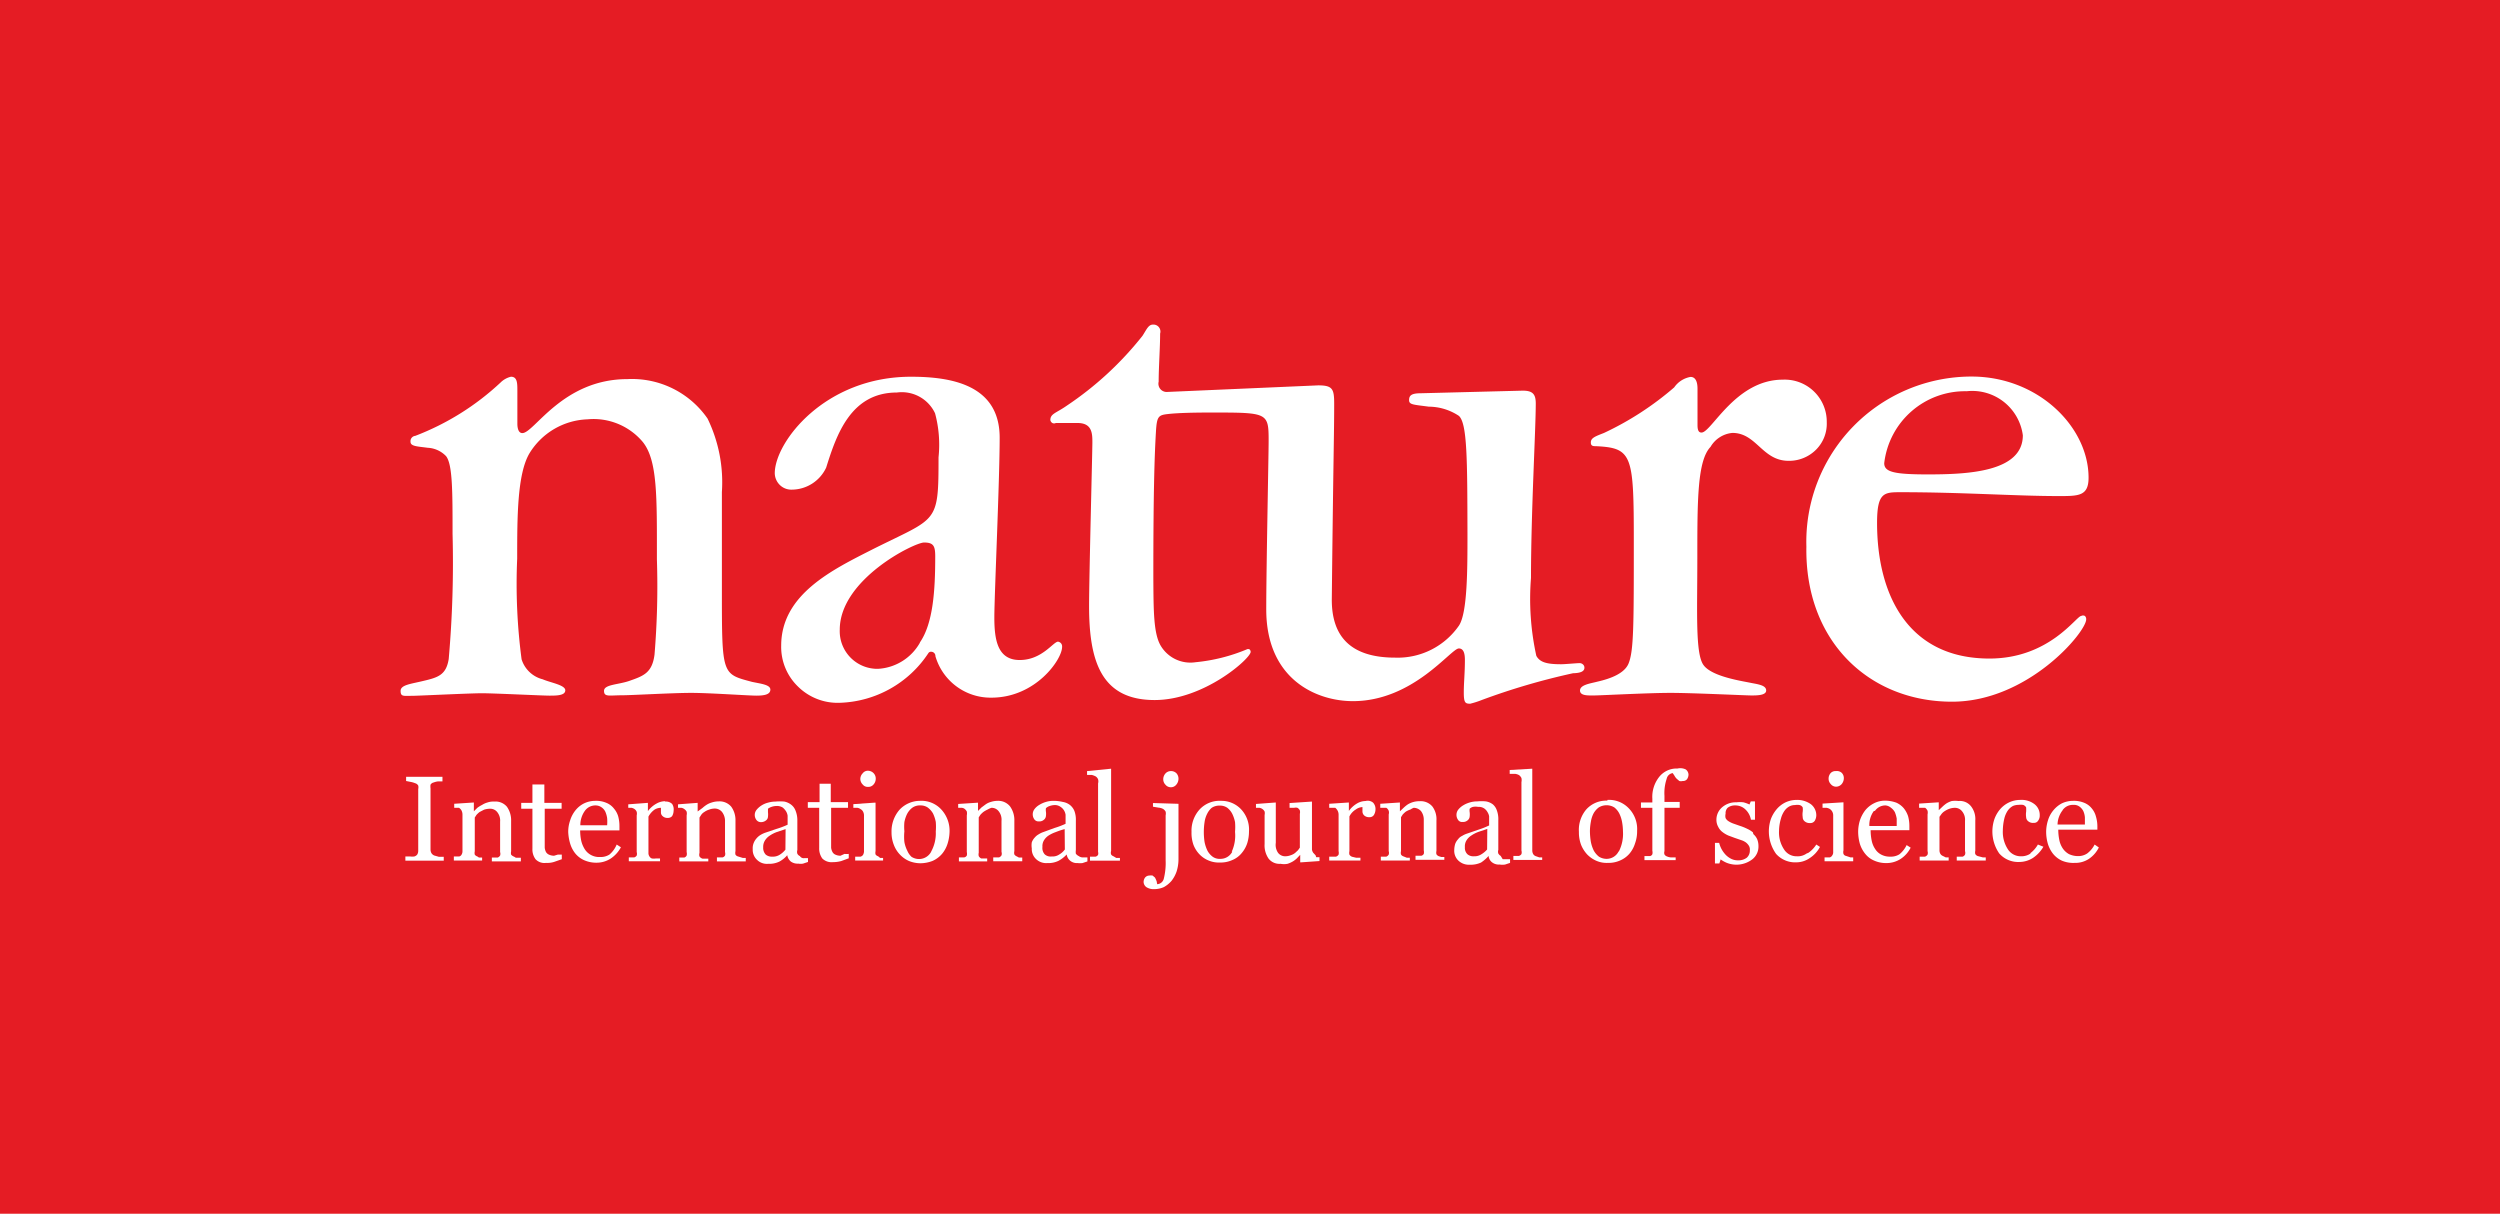 <svg xmlns="http://www.w3.org/2000/svg" viewBox="0 0 136.17 66.11"><defs><style>.cls-1{fill:#e51c24;}.cls-2{fill:#fff;}</style></defs><title>自然</title><g id="图层_2" data-name="图层 2"><g id="图层_1-2" data-name="图层 1"><rect class="cls-1" width="136.17" height="66.11"/><g id="Page-1"><g id="article-kitchen-sink"><g id="Nature_Primary_stacked" data-name="Nature Primary stacked"><path id="Shape" class="cls-2" d="M41.2,37.89c.43,0,.76-.06.76-.33s-.54-.32-1-.42c-1.64-.44-1.64-.35-1.64-5,0-1.16,0-2.78,0-5.34a7.94,7.94,0,0,0-.78-4,5,5,0,0,0-4.37-2.15c-3.53,0-5.07,2.94-5.72,2.94-.21,0-.27-.27-.27-.51V21.3c0-.43,0-.78-.35-.78a1.19,1.19,0,0,0-.56.31,14.26,14.26,0,0,1-4.65,2.91.29.29,0,0,0-.26.32c0,.25.34.25.94.33a1.48,1.48,0,0,1,1,.46c.35.46.35,1.91.35,4.23a59.69,59.69,0,0,1-.21,6.82c-.14.86-.57,1-1.39,1.19-.65.16-1.23.21-1.23.54s.16.27.65.27c.27,0,3.11-.14,3.78-.14s3.29.13,3.67.13.87,0,.87-.29S30,37.19,29.56,37a1.62,1.62,0,0,1-1.15-1.09,31.3,31.3,0,0,1-.24-5.48c0-2.24,0-4.61.67-5.74A3.86,3.86,0,0,1,32,22.84,3.5,3.5,0,0,1,35,24.06c.82,1,.78,3,.78,6.4a45.15,45.15,0,0,1-.13,5.2c-.13,1-.61,1.16-1.38,1.43-.61.21-1.37.19-1.37.54s.29.24,1,.24c.48,0,2.75-.13,3.75-.13S40.77,37.89,41.2,37.89Z"/><path id="Shape-2" data-name="Shape" class="cls-2" d="M57.85,35.24a.27.27,0,0,0-.05-.19.27.27,0,0,0-.17-.1c-.26,0-.87,1-2.09,1s-1.38-1.13-1.38-2.32.29-7.47.29-9.79c0-2.86-2.59-3.32-4.83-3.32-4.7,0-7.42,3.56-7.42,5.26a.92.92,0,0,0,.28.64.89.89,0,0,0,.64.25A2.08,2.08,0,0,0,45,25.47c.56-1.79,1.34-4.09,3.85-4.09a2,2,0,0,1,2.08,1.13,6.58,6.58,0,0,1,.19,2.4c0,3.67-.06,3.24-3.57,5-2.18,1.11-5,2.45-5,5.26a3,3,0,0,0,.93,2.24,3.07,3.07,0,0,0,2.26.87,6,6,0,0,0,4.83-2.71.17.17,0,0,1,.16-.07.23.23,0,0,1,.22.24A3.13,3.13,0,0,0,54,38C56.41,38,57.85,35.92,57.85,35.24ZM50.11,35a2.8,2.8,0,0,1-2.29,1.43,2.05,2.05,0,0,1-2.08-2.13c0-2.75,4.07-4.75,4.59-4.75s.61.19.61.76c0,1.83-.11,3.64-.84,4.69Z"/><path id="Shape-3" data-name="Shape" class="cls-2" d="M86.3,36.37a.23.23,0,0,0-.08-.18.26.26,0,0,0-.19-.07c-.16,0-.78.06-1,.06-.79,0-1.16-.11-1.35-.46a14.42,14.42,0,0,1-.29-4.24c0-3.56.26-8.09.26-9.5,0-.51-.16-.72-.78-.7l-5.48.14c-.53,0-.64.13-.64.38s.26.24,1.07.35a3,3,0,0,1,1.64.5c.46.41.46,2.38.47,6.42,0,1.94,0,4.29-.46,5a4.06,4.06,0,0,1-3.48,1.75c-2.56,0-3.45-1.29-3.45-3.15.08-7.55.13-9,.13-10.68,0-.8-.08-1-.87-1l-8.26.36a.45.45,0,0,1-.43-.56c0-.76.08-1.89.08-2.62a.38.38,0,0,0-.39-.49c-.25,0-.35.27-.57.61a18,18,0,0,1-4.13,3.81c-.57.4-.89.43-.89.78a.23.23,0,0,0,.11.16.21.21,0,0,0,.19,0h1.18c.79,0,.81.56.81,1.05s-.18,7.42-.18,8.91c0,3,.65,5.13,3.57,5.13,2.7,0,5.23-2.27,5.23-2.62a.18.18,0,0,0-.06-.14.17.17,0,0,0-.15,0,9.61,9.61,0,0,1-2.79.7,1.88,1.88,0,0,1-1.91-.92c-.38-.67-.38-1.88-.39-3.75,0-4.45.06-6.5.14-7.85.05-.88.13-.94.67-1s1.38-.08,2.36-.08c3.06,0,3.11,0,3.11,1.54,0,.78-.13,7-.13,9.18,0,3.83,2.75,5,4.72,5,3.29,0,5.34-2.87,5.77-2.87.27,0,.33.3.33.62,0,.75-.06,1.22-.06,1.78s.08.61.35.61a4.92,4.92,0,0,0,.65-.21,36.93,36.93,0,0,1,4.95-1.45C86.11,36.66,86.3,36.56,86.3,36.37Z"/><path id="Shape-4" data-name="Shape" class="cls-2" d="M95.39,37.2c-.52-.11-2.19-.35-2.62-1s-.32-2.85-.32-5.79c0-3.16,0-5.32.72-6.07a1.54,1.54,0,0,1,1.19-.76c1.32,0,1.62,1.52,3.06,1.52a2.07,2.07,0,0,0,1.5-.61A2,2,0,0,0,99.5,23a2.29,2.29,0,0,0-2.4-2.32c-2.57,0-3.88,2.88-4.42,2.88-.11,0-.22-.05-.22-.4V21.18c0-.52-.19-.65-.38-.65a1.37,1.37,0,0,0-.89.57,16.59,16.59,0,0,1-3.82,2.48c-.48.19-.72.27-.72.52s.19.19.42.21c1.84.11,1.92.57,1.92,5.15s0,6-.29,6.69-1.46.92-1.78,1-.86.16-.86.46.46.27.78.27,2.94-.14,4.15-.14,4.1.14,4.4.14.81,0,.81-.27S95.82,37.28,95.39,37.2Z"/><path id="Shape-5" data-name="Shape" class="cls-2" d="M106.32,38.22c4.15,0,7.31-3.8,7.31-4.48a.23.23,0,0,0-.07-.19.21.21,0,0,0-.2,0c-.27,0-1.73,2.32-5,2.32-4.42,0-6.12-3.45-6.12-7.39,0-1.65.38-1.67,1.27-1.67,3.39,0,6.28.21,8.63.21,1.08,0,1.62,0,1.62-1,0-2.78-2.76-5.51-6.37-5.51a9,9,0,0,0-9,9.26C98.3,34.93,101.81,38.22,106.32,38.22Zm.8-16.91a2.78,2.78,0,0,1,3.06,2.4c0,2-3,2.13-5.18,2.13-1.83,0-2.37-.13-2.37-.61a4.43,4.43,0,0,1,4.49-3.92Z"/><path id="Shape-6" data-name="Shape" class="cls-2" d="M22.12,42.54l.25.05a1.09,1.09,0,0,1,.24.07.27.27,0,0,1,.17.13.41.41,0,0,1,0,.19v3.35a.41.41,0,0,1-.05.21.31.31,0,0,1-.16.11.85.85,0,0,1-.23,0h-.26v.23h2.09v-.21l-.26,0-.25-.07a.33.33,0,0,1-.16-.13.41.41,0,0,1-.05-.19V42.94a.71.71,0,0,1,0-.2.26.26,0,0,1,.17-.12,1,1,0,0,1,.25-.06h.23v-.25H22.12Z"/><path id="Shape-7" data-name="Shape" class="cls-2" d="M28,46.66a.36.36,0,0,1-.16-.11.38.38,0,0,1,0-.18V44.71a1.27,1.27,0,0,0-.23-.77.81.81,0,0,0-.69-.28,1,1,0,0,0-.37.05,1.08,1.08,0,0,0-.29.13A1.74,1.74,0,0,0,26,44l-.19.19h0v-.48l0,0-1.07.07V44h.19A.35.35,0,0,1,25,44a.4.4,0,0,1,.14.15.5.5,0,0,1,.05.21v2a.34.34,0,0,1-.05.19.19.19,0,0,1-.13.1h-.29v.22h1.54v-.16h-.17L26,46.65a.28.28,0,0,1-.14-.1.37.37,0,0,1,0-.18V44.53l.09-.14a1.29,1.29,0,0,1,.17-.16l.25-.13a1.13,1.13,0,0,1,.32-.05.48.48,0,0,1,.39.18.73.73,0,0,1,.16.53v1.65a.31.31,0,0,1,0,.19.28.28,0,0,1-.13.11h-.32v.21h1.58v-.2H28.1Z"/><path id="Shape-8" data-name="Shape" class="cls-2" d="M30.18,46.61a.67.67,0,0,1-.28-.06.36.36,0,0,1-.16-.14.67.67,0,0,1-.07-.24V44.05h.92v-.32h-.94v-1H29v1h-.61v.32H29v2.18a.89.89,0,0,0,.17.57.66.66,0,0,0,.57.2,1.22,1.22,0,0,0,.46-.06l.4-.14v-.25l-.22,0Z"/><path id="Shape-9" data-name="Shape" class="cls-2" d="M33.19,46.55a.9.9,0,0,1-.51.13.93.93,0,0,1-.82-.41,1.52,1.52,0,0,1-.2-.47,2.76,2.76,0,0,1-.06-.57h2.14V45a2,2,0,0,0-.07-.54,1.15,1.15,0,0,0-.23-.42,1,1,0,0,0-.41-.31,1.41,1.41,0,0,0-.61-.11,1.43,1.43,0,0,0-.61.14,1.39,1.39,0,0,0-.46.37,1.65,1.65,0,0,0-.3.57,1.87,1.87,0,0,0-.1.62,2.59,2.59,0,0,0,.1.61,1.59,1.59,0,0,0,.28.55,1.32,1.32,0,0,0,.48.37,1.63,1.63,0,0,0,.68.14,1.42,1.42,0,0,0,.78-.23,1.7,1.7,0,0,0,.55-.61L33.59,46A1.41,1.41,0,0,1,33.19,46.55Zm-1.33-2.39a.7.7,0,0,1,.57-.29.56.56,0,0,1,.33.1.61.61,0,0,1,.21.24,1.4,1.4,0,0,1,.1.35,2.56,2.56,0,0,1,0,.39H31.61A1.33,1.33,0,0,1,31.86,44.16Z"/><path id="Shape-10" data-name="Shape" class="cls-2" d="M36.2,43.64a1,1,0,0,0-.46.14,1.43,1.43,0,0,0-.45.4h0v-.45l0,0-1.07.08V44h.18a.47.47,0,0,1,.15.06.34.34,0,0,1,.13.16.41.41,0,0,1,0,.19v2a.33.33,0,0,1,0,.19.26.26,0,0,1-.13.1h-.3v.21h1.7v-.15h-.23a.8.8,0,0,1-.21,0,.24.24,0,0,1-.14-.12.31.31,0,0,1-.05-.18V44.48a1.1,1.1,0,0,1,.33-.38A.67.67,0,0,1,36,44l0,.12v.13a.26.26,0,0,0,.1.21.38.38,0,0,0,.28.09.29.29,0,0,0,.23-.1.6.6,0,0,0,.08-.29.54.54,0,0,0-.08-.37.47.47,0,0,0-.36-.13Z"/><path id="Shape-11" data-name="Shape" class="cls-2" d="M40.2,46.65a.24.24,0,0,1-.14-.1.4.4,0,0,1,0-.19V44.71a1.25,1.25,0,0,0-.23-.77.83.83,0,0,0-.69-.29,1.19,1.19,0,0,0-.37.06,1.08,1.08,0,0,0-.29.13,1.84,1.84,0,0,0-.22.17L38,44.2h0v-.47l0,0-1.07.08V44h.18a.34.34,0,0,1,.15.06.41.41,0,0,1,.14.15.46.46,0,0,1,0,.2v2a.38.38,0,0,1,0,.19.23.23,0,0,1-.13.11H37v.21h1.58v-.15h-.16l-.15,0a.3.3,0,0,1-.17-.12.31.31,0,0,1,0-.19V44.53l.09-.14a.52.52,0,0,1,.17-.16.91.91,0,0,1,.26-.13.87.87,0,0,1,.32-.06.51.51,0,0,1,.39.19.8.8,0,0,1,.16.52v1.66a.34.34,0,0,1,0,.19.22.22,0,0,1-.13.1h-.31v.22h1.57v-.19h-.16Z"/><path id="Shape-12" data-name="Shape" class="cls-2" d="M43.57,46.63a.29.29,0,0,1-.14-.13.34.34,0,0,1,0-.2V44.68a1.39,1.39,0,0,0-.1-.53.73.73,0,0,0-.25-.33.9.9,0,0,0-.36-.16,2.58,2.58,0,0,0-.48,0,1.51,1.51,0,0,0-.41.06,1.19,1.19,0,0,0-.35.15,1.12,1.12,0,0,0-.28.25.45.45,0,0,0,0,.54.3.3,0,0,0,.24.12.43.43,0,0,0,.29-.1.26.26,0,0,0,.1-.2,1,1,0,0,0,0-.24l0-.19a.69.69,0,0,1,.19-.1.87.87,0,0,1,.28-.05.58.58,0,0,1,.34.09.91.91,0,0,1,.18.21.63.63,0,0,1,.08.23v.49a4.49,4.49,0,0,1-.61.23l-.62.21a1.42,1.42,0,0,0-.25.12.91.91,0,0,0-.21.18.87.87,0,0,0-.16.26.76.76,0,0,0-.05.33.74.74,0,0,0,.23.58.76.76,0,0,0,.61.22,1.28,1.28,0,0,0,.61-.12,1.47,1.47,0,0,0,.43-.35h0a.57.57,0,0,0,.2.35.62.62,0,0,0,.4.11.75.75,0,0,0,.26,0l.27-.09v-.21h-.19A.24.24,0,0,1,43.57,46.63Zm-.79-.35a1.27,1.27,0,0,1-.3.27.7.7,0,0,1-.42.11.51.51,0,0,1-.35-.11.53.53,0,0,1-.14-.4.64.64,0,0,1,.09-.36.84.84,0,0,1,.26-.27,1.79,1.79,0,0,1,.39-.2l.48-.16Z"/><path id="Shape-13" data-name="Shape" class="cls-2" d="M45.78,46.61a.67.67,0,0,1-.28-.06.33.33,0,0,1-.16-.15.62.62,0,0,1-.07-.23V44h.92v-.31h-.94v-1h-.61v1H44V44h.62v2.18a.92.92,0,0,0,.17.58.71.71,0,0,0,.57.2,1.76,1.76,0,0,0,.46-.06l.41-.15v-.24a.91.91,0,0,1-.23,0Z"/><path id="Shape-14" data-name="Shape" class="cls-2" d="M47.58,42.73a.47.47,0,0,0,.12-.32.42.42,0,0,0-.12-.3.44.44,0,0,0-.31-.13.35.35,0,0,0-.28.14.44.44,0,0,0-.13.31.43.43,0,0,0,.13.3.34.34,0,0,0,.28.13.37.37,0,0,0,.31-.13Z"/><path id="Shape-15" data-name="Shape" class="cls-2" d="M47.83,46.64a.26.26,0,0,1-.14-.1.37.37,0,0,1,0-.18V43.72l-.07,0-1.14.08V44l.22,0a.36.36,0,0,1,.17.07.32.32,0,0,1,.14.14.45.45,0,0,1,.05.19v2a.49.49,0,0,1-.05.16.24.24,0,0,1-.14.1h-.29v.21H48.1v-.14h-.16Z"/><path id="Shape-16" data-name="Shape" class="cls-2" d="M50.1,43.62A1.53,1.53,0,0,0,49,44.1a1.79,1.79,0,0,0-.44,1.23,1.85,1.85,0,0,0,.13.7,1.55,1.55,0,0,0,.34.53,1.49,1.49,0,0,0,.49.34,1.67,1.67,0,0,0,.62.12,1.85,1.85,0,0,0,.66-.13,1.48,1.48,0,0,0,.51-.38,1.64,1.64,0,0,0,.3-.55,2.32,2.32,0,0,0,.11-.64,1.71,1.71,0,0,0-.45-1.23A1.47,1.47,0,0,0,50.1,43.62Zm.62,2.77a.75.75,0,0,1-.65.4.76.76,0,0,1-.42-.12.94.94,0,0,1-.23-.33,1.7,1.7,0,0,1-.16-.48,2.84,2.84,0,0,1,0-.58,2.74,2.74,0,0,1,0-.5,1.7,1.7,0,0,1,.15-.45,1,1,0,0,1,.29-.34.7.7,0,0,1,.43-.12.68.68,0,0,1,.41.12,1.06,1.06,0,0,1,.28.32,1.9,1.9,0,0,1,.15.46,3.12,3.12,0,0,1,0,.52,2.06,2.06,0,0,1-.25,1.09Z"/><path id="Shape-17" data-name="Shape" class="cls-2" d="M55.39,46.65a.3.3,0,0,1-.14-.11.36.36,0,0,1,0-.18V44.71a1.28,1.28,0,0,0-.23-.78.82.82,0,0,0-.67-.31,1.21,1.21,0,0,0-.38.06.9.9,0,0,0-.28.13l-.23.17-.19.19h0v-.45l0,0-1.08.07V44h.19a.3.3,0,0,1,.15.05.47.47,0,0,1,.13.15.54.54,0,0,1,0,.21v2a.41.41,0,0,1,0,.19.21.21,0,0,1-.14.1h-.29v.22h1.54v-.16h-.17l-.15,0a.29.29,0,0,1-.14-.13.37.37,0,0,1,0-.18V44.52l.09-.14a1.29,1.29,0,0,1,.17-.16,1.71,1.71,0,0,1,.23-.13A1.19,1.19,0,0,1,54,44a.48.48,0,0,1,.39.18.73.73,0,0,1,.16.53V46.4a.31.31,0,0,1,0,.19.28.28,0,0,1-.13.11h-.32v.21h1.58v-.2H55.5Z"/><path id="Shape-18" data-name="Shape" class="cls-2" d="M58.76,46.63a.42.42,0,0,1-.16-.13.67.67,0,0,1,0-.2V44.7a1.37,1.37,0,0,0-.08-.53.81.81,0,0,0-.25-.33.86.86,0,0,0-.38-.16,2.22,2.22,0,0,0-.51-.06,1.4,1.4,0,0,0-.41.06,1.46,1.46,0,0,0-.36.16.88.88,0,0,0-.27.24.47.47,0,0,0,0,.55.27.27,0,0,0,.24.11.37.37,0,0,0,.28-.09.29.29,0,0,0,.11-.21.85.85,0,0,0,0-.23.63.63,0,0,1,0-.19.54.54,0,0,1,.18-.11.94.94,0,0,1,.29-.06.54.54,0,0,1,.33.1.61.61,0,0,1,.19.2.63.63,0,0,1,.08.23v.49a4.49,4.49,0,0,1-.61.23l-.6.22a1.15,1.15,0,0,0-.25.12.79.79,0,0,0-.22.18.76.76,0,0,0-.16.26,1,1,0,0,0,0,.33.74.74,0,0,0,.23.58.79.79,0,0,0,.61.22,1.28,1.28,0,0,0,.61-.12,1.7,1.7,0,0,0,.45-.35h0a.55.55,0,0,0,.2.35.58.58,0,0,0,.4.12,1.09,1.09,0,0,0,.26,0l.27-.09v-.22h-.21A.37.37,0,0,1,58.76,46.63ZM58,46.27a1,1,0,0,1-.3.27.65.65,0,0,1-.41.11.48.48,0,0,1-.38-.11.51.51,0,0,1-.13-.41.6.6,0,0,1,.09-.37.81.81,0,0,1,.26-.26,1.88,1.88,0,0,1,.38-.18,3.85,3.85,0,0,1,.48-.16Z"/><path id="Shape-19" data-name="Shape" class="cls-2" d="M60.65,46.64a.26.26,0,0,1-.13-.1.31.31,0,0,1,0-.19V41.92l0-.05L59.21,42v.21l.26,0a.9.9,0,0,1,.21.08.34.34,0,0,1,.13.16.4.4,0,0,1,0,.22v3.73a.3.3,0,0,1,0,.16.21.21,0,0,1-.14.1h-.3v.22H61v-.15H60.8Z"/><path id="Shape-20" data-name="Shape" class="cls-2" d="M62.8,43.74v.2l.3.05a.66.66,0,0,1,.25.07.4.4,0,0,1,.14.15.46.46,0,0,1,0,.2v2.45a3.52,3.52,0,0,1-.1,1,.39.39,0,0,1-.36.3L63,48a1.76,1.76,0,0,0-.09-.2l-.13-.11a.58.58,0,0,0-.18,0,.3.3,0,0,0-.23.11.41.41,0,0,0-.08.24.36.36,0,0,0,.15.28.73.73,0,0,0,.43.11,1.31,1.31,0,0,0,.52-.11,1.53,1.53,0,0,0,.42-.34,1.75,1.75,0,0,0,.28-.52,2.24,2.24,0,0,0,.1-.68v-3l-.06,0Z"/><path id="Shape-21" data-name="Shape" class="cls-2" d="M63.77,42a.39.39,0,0,0-.29.13.47.47,0,0,0-.12.31.41.41,0,0,0,.12.3.37.37,0,0,0,.29.14.37.37,0,0,0,.3-.14.5.5,0,0,0,.12-.33.44.44,0,0,0-.11-.29A.41.41,0,0,0,63.77,42Z"/><path id="Shape-22" data-name="Shape" class="cls-2" d="M66.51,43.62a1.48,1.48,0,0,0-1.17.47,1.72,1.72,0,0,0-.44,1.22A1.94,1.94,0,0,0,65,46a1.53,1.53,0,0,0,.33.53,1.43,1.43,0,0,0,.5.34,1.41,1.41,0,0,0,.61.11,1.54,1.54,0,0,0,.67-.13,1.3,1.3,0,0,0,.52-.38,1.61,1.61,0,0,0,.31-.56,2.16,2.16,0,0,0,.09-.62,1.62,1.62,0,0,0-.44-1.22A1.47,1.47,0,0,0,66.51,43.62Zm.61,2.77a.72.72,0,0,1-.65.39.65.65,0,0,1-.41-.11,1,1,0,0,1-.29-.33,1.94,1.94,0,0,1-.16-.48,3.65,3.65,0,0,1,0-1.08,1.39,1.39,0,0,1,.14-.45A1,1,0,0,1,66,44a.74.74,0,0,1,.43-.12.69.69,0,0,1,.42.12,1,1,0,0,1,.27.33,1.83,1.83,0,0,1,.15.45,3.17,3.17,0,0,1,0,.53,2.11,2.11,0,0,1-.18,1.08Z"/><path id="Shape-23" data-name="Shape" class="cls-2" d="M71.66,46.59l-.13-.14a.4.4,0,0,1-.07-.18V43.66l-1.22.08V44h.25a.35.35,0,0,1,.18,0,.35.35,0,0,1,.13.14.41.41,0,0,1,0,.19v1.84l-.1.14-.15.14a.7.7,0,0,1-.24.13.85.85,0,0,1-.31.06.49.49,0,0,1-.38-.18.76.76,0,0,1-.13-.55V43.71l0,0-1.08.08V44h.19a.39.39,0,0,1,.28.2.41.41,0,0,1,0,.19v1.58a1.26,1.26,0,0,0,.22.8.75.75,0,0,0,.65.28,1,1,0,0,0,.38,0,1.51,1.51,0,0,0,.29-.13,1.18,1.18,0,0,0,.22-.17l.18-.19h0v.41l.05,0,1-.07v-.21h-.18Z"/><path id="Shape-24" data-name="Shape" class="cls-2" d="M74.38,43.63a.94.94,0,0,0-.46.13,1.46,1.46,0,0,0-.45.41h0v-.46l0,0-1.07.07V44h.18l.15,0a.51.51,0,0,1,.13.16.46.46,0,0,1,.05.2v2a.41.41,0,0,1,0,.19.26.26,0,0,1-.14.11H72.4v.21h1.7v-.15h-.23l-.21-.05a.28.28,0,0,1-.16-.12.41.41,0,0,1,0-.19V44.47a.92.92,0,0,1,.35-.38.66.66,0,0,1,.36-.13v.25a.3.3,0,0,0,.1.21.39.39,0,0,0,.28.09.27.27,0,0,0,.25-.13.6.6,0,0,0,.08-.29.5.5,0,0,0-.13-.37A.45.45,0,0,0,74.38,43.63Z"/><path id="Shape-25" data-name="Shape" class="cls-2" d="M78.38,46.64a.26.26,0,0,1-.14-.11.37.37,0,0,1,0-.18V44.7a1.16,1.16,0,0,0-.22-.77.83.83,0,0,0-.69-.29,1.21,1.21,0,0,0-.66.18,1.92,1.92,0,0,0-.22.18l-.2.19h0v-.48l0,0-1.07.07V44h.18l.15,0a.34.34,0,0,1,.13.16.35.35,0,0,1,0,.2v2a.31.31,0,0,1,0,.19.28.28,0,0,1-.13.11h-.3v.21h1.58v-.15h-.16l-.2-.08a.23.23,0,0,1-.12-.1.34.34,0,0,1,0-.18V44.51l.09-.14a1.29,1.29,0,0,1,.17-.16,1.23,1.23,0,0,1,.26-.12A.81.81,0,0,1,77,44a.54.54,0,0,1,.4.18.77.77,0,0,1,.15.49v1.65a.41.41,0,0,1,0,.19.21.21,0,0,1-.13.1H77.1v.22h1.57v-.15h-.16Z"/><path id="Shape-26" data-name="Shape" class="cls-2" d="M81.74,46.62a.4.4,0,0,1-.13-.13.34.34,0,0,1,0-.2V45.5c0-.24,0-.52,0-.83a1.37,1.37,0,0,0-.08-.53.74.74,0,0,0-.22-.33.86.86,0,0,0-.38-.16,2.42,2.42,0,0,0-.47,0,1.4,1.4,0,0,0-.41.06,1.46,1.46,0,0,0-.36.16,1,1,0,0,0-.27.24.47.47,0,0,0,0,.55.25.25,0,0,0,.24.11.37.37,0,0,0,.28-.09.29.29,0,0,0,.11-.21.91.91,0,0,0,0-.23.58.58,0,0,1,0-.19.4.4,0,0,1,.18-.1.69.69,0,0,1,.28,0,.52.52,0,0,1,.34.09.61.61,0,0,1,.18.21.58.58,0,0,1,.08.22v.49a4.54,4.54,0,0,1-.61.24l-.61.21a1.15,1.15,0,0,0-.25.12.55.55,0,0,0-.22.18.76.76,0,0,0-.16.26,1.26,1.26,0,0,0-.05.33.74.74,0,0,0,.23.58.83.83,0,0,0,.61.22,1.35,1.35,0,0,0,.62-.12,2,2,0,0,0,.41-.36h0a.49.49,0,0,0,.19.35.6.6,0,0,0,.41.12,1,1,0,0,0,.3,0l.27-.09v-.2h-.27l-.13,0ZM81,46.27a1.3,1.3,0,0,1-.31.26.69.69,0,0,1-.41.11.49.49,0,0,1-.35-.11.48.48,0,0,1-.14-.39.6.6,0,0,1,.09-.37.81.81,0,0,1,.26-.26,1.79,1.79,0,0,1,.39-.2l.48-.16Z"/><path id="Shape-27" data-name="Shape" class="cls-2" d="M83.64,46.63a.28.28,0,0,1-.13-.11.41.41,0,0,1-.05-.19V41.92l0-.05-1.23.07v.21l.29,0a.57.57,0,0,1,.22.07.42.42,0,0,1,.13.16.54.54,0,0,1,0,.22v3.73a.33.33,0,0,1,0,.19.24.24,0,0,1-.14.1h-.3v.22H84V46.7h-.16Z"/><path id="Shape-28" data-name="Shape" class="cls-2" d="M87.55,43.61a1.46,1.46,0,0,0-1.15.48A1.72,1.72,0,0,0,86,45.31a1.93,1.93,0,0,0,.12.71,1.72,1.72,0,0,0,.34.53,1.58,1.58,0,0,0,.5.34,1.41,1.41,0,0,0,.61.11,1.54,1.54,0,0,0,.67-.13,1.4,1.4,0,0,0,.52-.38,1.6,1.6,0,0,0,.3-.56,1.89,1.89,0,0,0,.11-.67A1.62,1.62,0,0,0,88.69,44a1.48,1.48,0,0,0-1.14-.43Zm.61,2.77a.73.73,0,0,1-.65.4.79.79,0,0,1-.42-.12,1.12,1.12,0,0,1-.28-.33,1.94,1.94,0,0,1-.16-.48,3.79,3.79,0,0,1-.05-.58,2.83,2.83,0,0,1,.05-.5,1.47,1.47,0,0,1,.14-.45,1.05,1.05,0,0,1,.29-.34.82.82,0,0,1,.43-.12.79.79,0,0,1,.42.12,1,1,0,0,1,.27.33,1.77,1.77,0,0,1,.15.46,3,3,0,0,1,.05.52,2.12,2.12,0,0,1-.22,1.08Z"/><path id="Shape-29" data-name="Shape" class="cls-2" d="M91.37,41.86a1.21,1.21,0,0,0-1,.46,1.75,1.75,0,0,0-.37,1.19v.2h-.62V44h.62v2.34a.41.41,0,0,1,0,.19.19.19,0,0,1-.13.1h-.3v.22h1.7V46.7H91a.65.65,0,0,1-.2-.05.26.26,0,0,1-.14-.11.29.29,0,0,1,0-.18V44h.83v-.32h-.83v-.33a2.46,2.46,0,0,1,.12-.93.39.39,0,0,1,.33-.31l.1.15a.61.61,0,0,0,.12.16l.14.12a.34.34,0,0,0,.18,0,.28.28,0,0,0,.24-.1.46.46,0,0,0,.08-.25.37.37,0,0,0-.15-.28A.68.68,0,0,0,91.37,41.86Z"/><path id="Shape-30" data-name="Shape" class="cls-2" d="M95.48,45.34a1.32,1.32,0,0,0-.32-.2,2.78,2.78,0,0,0-.4-.16l-.37-.13a1.34,1.34,0,0,1-.24-.12.44.44,0,0,1-.16-.17.49.49,0,0,1,0-.24A.41.41,0,0,1,94.1,44a.64.64,0,0,1,.42-.13.78.78,0,0,1,.55.22,1,1,0,0,1,.3.56h.22l0-1h-.23l-.07.17a1.85,1.85,0,0,0-.33-.12,1.58,1.58,0,0,0-.38,0,1.13,1.13,0,0,0-.79.28.89.89,0,0,0-.3.67.78.78,0,0,0,.1.39.77.77,0,0,0,.23.28,1.5,1.5,0,0,0,.32.19l.35.13.35.12a.91.91,0,0,1,.26.13.69.69,0,0,1,.16.18.39.39,0,0,1,.05.24.51.51,0,0,1-.17.41.75.75,0,0,1-.48.14.79.79,0,0,1-.4-.1,1.07,1.07,0,0,1-.31-.25,1.44,1.44,0,0,1-.31-.6h-.23l0,1.12h.24l.07-.22a1.63,1.63,0,0,0,.34.19,1.43,1.43,0,0,0,1.38-.19.88.88,0,0,0,.34-.72,1,1,0,0,0-.07-.38.83.83,0,0,0-.21-.28Z"/><path id="Shape-31" data-name="Shape" class="cls-2" d="M98.4,46.49a.82.82,0,0,1-.53.15.8.8,0,0,1-.7-.38,1.67,1.67,0,0,1-.27-1A2.5,2.5,0,0,1,97,44.6a1.34,1.34,0,0,1,.2-.44.78.78,0,0,1,.27-.24.66.66,0,0,1,.3-.07.69.69,0,0,1,.25,0,.26.26,0,0,1,.17.13.93.93,0,0,1,0,.23,1,1,0,0,0,0,.3.28.28,0,0,0,.1.22.41.41,0,0,0,.3.1.28.28,0,0,0,.26-.13.6.6,0,0,0,.08-.29.76.76,0,0,0-.3-.61,1.28,1.28,0,0,0-.78-.23,1.43,1.43,0,0,0-.61.14,1.47,1.47,0,0,0-.48.38,1.81,1.81,0,0,0-.31.54,2.11,2.11,0,0,0,.29,1.88,1.39,1.39,0,0,0,1.1.46,1.29,1.29,0,0,0,.73-.23,1.64,1.64,0,0,0,.56-.61l-.2-.13a1.54,1.54,0,0,1-.43.45Z"/><path id="Shape-32" data-name="Shape" class="cls-2" d="M99.72,42.1a.45.45,0,0,0-.12.31.42.42,0,0,0,.12.3.37.37,0,0,0,.29.14.41.41,0,0,0,.3-.14.5.5,0,0,0,.12-.33.4.4,0,0,0-.12-.29A.39.39,0,0,0,100,42,.36.36,0,0,0,99.72,42.1Z"/><path id="Shape-33" data-name="Shape" class="cls-2" d="M100.55,46.62a.19.19,0,0,1-.14-.11.38.38,0,0,1,0-.19V43.7l0,0-1.14.07V44l.22,0a.49.49,0,0,1,.17.06.4.4,0,0,1,.14.15.41.41,0,0,1,.05.19v2a.3.3,0,0,1-.05.19.24.24,0,0,1-.13.11h-.29v.21h1.56V46.7h-.15Z"/><path id="Shape-34" data-name="Shape" class="cls-2" d="M103.46,46.53a.87.87,0,0,1-.5.13,1,1,0,0,1-.49-.11.86.86,0,0,1-.33-.3,1.27,1.27,0,0,1-.19-.45,2.78,2.78,0,0,1-.06-.58H104V45a2,2,0,0,0-.07-.54,1.37,1.37,0,0,0-.23-.43,1.14,1.14,0,0,0-.41-.31,1.83,1.83,0,0,0-.61-.11,1.32,1.32,0,0,0-.62.15,1.47,1.47,0,0,0-.46.37,1.88,1.88,0,0,0-.29.54,2.17,2.17,0,0,0-.1.62,2.5,2.5,0,0,0,.09.66,1.61,1.61,0,0,0,.29.55,1.24,1.24,0,0,0,.48.37,1.59,1.59,0,0,0,.68.14,1.42,1.42,0,0,0,.78-.23,1.58,1.58,0,0,0,.54-.61l-.22-.14A1.45,1.45,0,0,1,103.46,46.53Zm-1.33-2.37a.69.69,0,0,1,.57-.29A.52.52,0,0,1,103,44a.69.69,0,0,1,.21.24,1.54,1.54,0,0,1,.1.35c0,.13,0,.26,0,.4h-1.49a1.29,1.29,0,0,1,.24-.81Z"/><path id="Shape-35" data-name="Shape" class="cls-2" d="M107.73,46.63a.26.26,0,0,1-.14-.11.37.37,0,0,1,0-.18V44.69a1.12,1.12,0,0,0-.23-.77.77.77,0,0,0-.68-.29,1.5,1.5,0,0,0-.37,0,1.28,1.28,0,0,0-.29.13,1.92,1.92,0,0,0-.22.18l-.2.19h0V43.7l0,0-1.07.07V44h.18l.15,0a.42.42,0,0,1,.13.16.46.46,0,0,1,0,.2v2a.31.31,0,0,1,0,.19.26.26,0,0,1-.14.11h-.29v.21h1.58V46.7h-.16l-.16-.08a.28.28,0,0,1-.13-.11.37.37,0,0,1-.05-.18V44.49l.1-.14a.66.66,0,0,1,.17-.16,1.19,1.19,0,0,1,.25-.13.91.91,0,0,1,.32-.06.49.49,0,0,1,.39.19.71.71,0,0,1,.16.52v1.65a.3.3,0,0,1,0,.19.23.23,0,0,1-.13.11h-.32v.21h1.58V46.7h-.16Z"/><path id="Shape-36" data-name="Shape" class="cls-2" d="M110.6,46.49a.89.89,0,0,1-.53.15.83.83,0,0,1-.71-.39,1.72,1.72,0,0,1-.27-1,3,3,0,0,1,.08-.66,1.34,1.34,0,0,1,.19-.44.84.84,0,0,1,.28-.25.77.77,0,0,1,.3-.06,1.07,1.07,0,0,1,.25,0,.29.29,0,0,1,.17.14,1.85,1.85,0,0,1,0,.23,1,1,0,0,0,0,.3.29.29,0,0,0,.11.22.4.4,0,0,0,.3.09.26.26,0,0,0,.25-.13.46.46,0,0,0,.08-.28.74.74,0,0,0-.3-.62,1.16,1.16,0,0,0-.77-.22,1.43,1.43,0,0,0-.61.14,1.47,1.47,0,0,0-.48.37,1.72,1.72,0,0,0-.31.54,2.11,2.11,0,0,0,.26,1.86,1.37,1.37,0,0,0,1.1.47,1.39,1.39,0,0,0,.74-.22,1.84,1.84,0,0,0,.57-.61L111,46a1.53,1.53,0,0,1-.41.47Z"/><path id="Shape-37" data-name="Shape" class="cls-2" d="M114.09,46a1.4,1.4,0,0,1-.41.49.88.88,0,0,1-.5.14,1.17,1.17,0,0,1-.49-.11,1,1,0,0,1-.33-.3,1.27,1.27,0,0,1-.19-.45,2.86,2.86,0,0,1-.06-.58h2.13V45a1.89,1.89,0,0,0-.08-.53,1.1,1.1,0,0,0-.22-.43,1,1,0,0,0-.41-.31,1.46,1.46,0,0,0-.61-.11,1.44,1.44,0,0,0-.62.14,1.51,1.51,0,0,0-.46.38,1.57,1.57,0,0,0-.29.54,2.16,2.16,0,0,0-.1.61,2.39,2.39,0,0,0,.09.66,1.66,1.66,0,0,0,.29.56,1.35,1.35,0,0,0,.48.37A1.59,1.59,0,0,0,113,47a1.34,1.34,0,0,0,.78-.22,1.61,1.61,0,0,0,.54-.62Zm-1.74-1.88a.68.68,0,0,1,.57-.28.52.52,0,0,1,.34.09.69.69,0,0,1,.21.24,1.06,1.06,0,0,1,.09.35c0,.13,0,.26,0,.39h-1.49A1.32,1.32,0,0,1,112.35,44.13Z"/></g></g></g></g></g></svg>